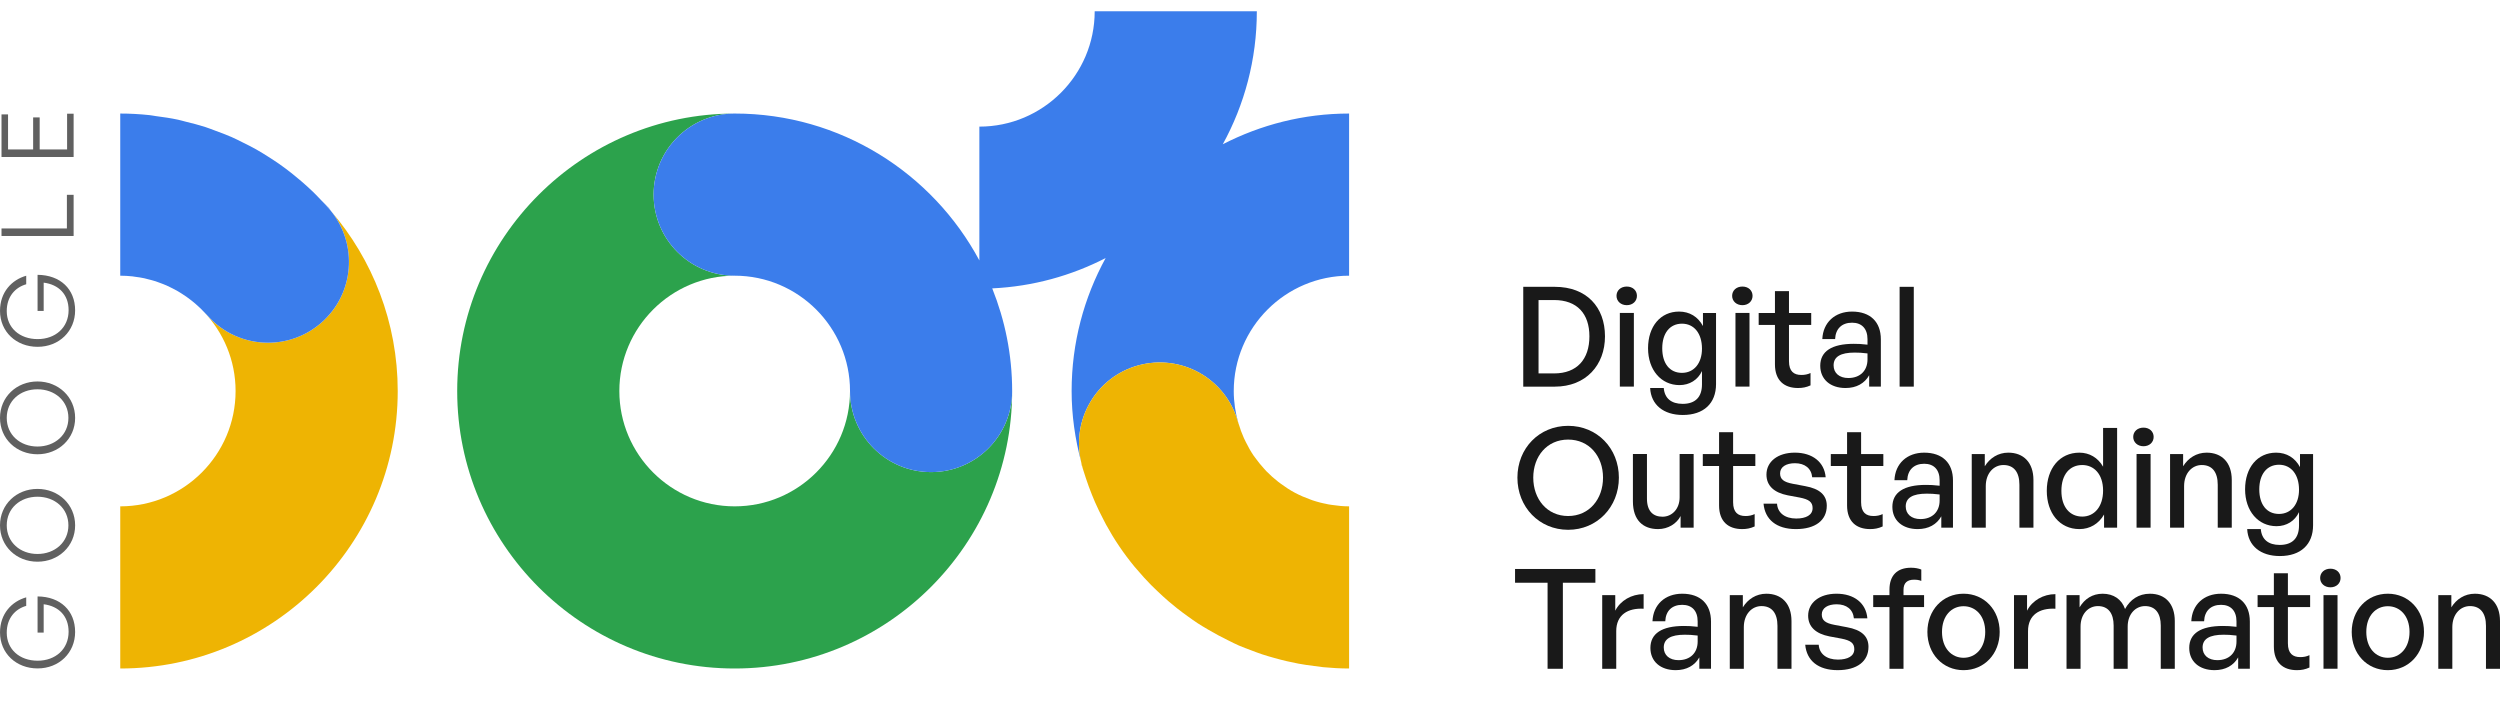 <?xml version="1.0" encoding="UTF-8"?>
<!-- Generator: Adobe Illustrator 22.0.0, SVG Export Plug-In . SVG Version: 6.00 Build 0)  -->
<svg xmlns="http://www.w3.org/2000/svg" xmlns:xlink="http://www.w3.org/1999/xlink" version="1.1" id="Layer_1" x="0px" y="0px" width="1366px" height="384.529px" viewBox="0 0 1366 384.529" xml:space="preserve">
<path fill="#191919" d="M832.303,211.26v-54.54h17.247c17.387,0,27.412,11.1,27.412,27.044c0,15.724-10.409,27.496-27.412,27.496  H832.303z M840.658,204.035h8.508c12.53,0,19.289-7.743,19.289-20.271c0-12.308-6.685-19.825-19.289-19.825h-8.508V204.035z"></path>
<path fill="#191919" d="M888.872,166.749c-3.267,0-5.613-2.202-5.613-5.089c0-2.964,2.346-5.089,5.613-5.089  c3.267,0,5.552,2.125,5.552,5.089C894.424,164.547,892.139,166.749,888.872,166.749 M885.081,171.004h7.667v40.244h-7.667V171.004z"></path>
<path fill="#191919" d="M901.636,212.01h7.441c0.457,5.618,4.108,8.659,10.33,8.659c6.917,0,10.555-3.714,10.555-10.629v-7.291  c-2.273,4.862-6.826,7.672-12.298,7.672c-10.025,0-17.168-8.285-17.168-20.122c0-12.004,6.838-20.051,16.936-20.051  c5.771,0,10.336,2.809,13.066,7.898v-7.136h7.143v38.881c0,10.552-6.765,16.855-18.155,16.855  C908.925,226.746,902.1,221.128,901.636,212.01 M919.03,203.732c6.533,0,10.933-5.231,10.933-13.212  c0-8.35-4.327-13.665-10.933-13.665c-6.606,0-10.781,5.166-10.781,13.445C908.249,198.649,912.344,203.732,919.03,203.732"></path>
<path fill="#191919" d="M952.052,166.749c-3.267,0-5.613-2.202-5.613-5.089c0-2.964,2.346-5.089,5.613-5.089  c3.266,0,5.546,2.125,5.546,5.089C957.598,164.547,955.319,166.749,952.052,166.749 M948.261,171.004h7.667v40.244h-7.667V171.004z"></path>
<path fill="#191919" d="M989.274,210.57c-2.359,1.071-4.412,1.44-6.838,1.44c-7.441,0-12.603-4.023-12.603-12.909v-21.568h-8.892  v-6.523h8.892v-11.927h7.667v11.927h12.146v6.523H977.5v19.819c0,5.547,2.657,7.523,6.758,7.523c1.828,0,3.419-0.304,5.016-1.059  V210.57z"></path>
<path fill="#191919" d="M1021.319,205.023c-2.511,4.481-6.99,6.987-12.908,6.987c-8.355,0-13.828-4.785-13.828-12.153  c0-7.892,6.302-11.992,18.307-11.992c2.346,0,4.248,0.071,7.514,0.458v-2.97c0-5.773-3.114-9.034-8.435-9.034  c-5.613,0-9.032,3.345-9.264,8.963h-6.99c0.384-9.04,6.844-15.034,16.254-15.034c9.952,0,15.73,5.618,15.73,15.182v25.824h-6.381  V205.023z M1009.929,206.547c6.454,0,10.476-4.023,10.476-10.183v-3.255c-2.962-0.387-5.089-0.458-7.057-0.458  c-7.679,0-11.469,2.279-11.469,6.981C1001.878,203.815,1004.992,206.547,1009.929,206.547"></path>
<rect x="1037.946" y="156.72" fill="#191919" width="7.746" height="54.534"></rect>
<path fill="#191919" d="M829.114,260.991c0-16.099,11.927-28.317,27.723-28.317c15.79,0,27.717,12.218,27.717,28.317  c0,16.111-11.927,28.49-27.717,28.49C841.041,289.481,829.114,277.102,829.114,260.991 M875.895,260.991  c0-11.695-7.514-20.801-19.057-20.801c-11.549,0-19.063,9.106-19.063,20.801c0,11.701,7.514,20.961,19.063,20.961  C868.38,281.952,875.895,272.692,875.895,260.991"></path>
<path fill="#191919" d="M917.74,248.082h7.667v40.25h-7.13v-6.374c-2.133,4.172-6.838,7.136-12.31,7.136  c-8.124,0-13.743-4.785-13.743-15.111v-25.901h7.673v24.377c0,6.987,3.492,9.874,8.508,9.874c5.162,0,9.337-4.243,9.337-10.552  V248.082z"></path>
<path fill="#191919" d="M958.744,287.648c-2.359,1.071-4.413,1.446-6.838,1.446c-7.441,0-12.603-4.029-12.603-12.915v-21.562h-8.892  v-6.529h8.892v-11.927h7.667v11.927h12.146v6.529H946.97v19.819c0,5.541,2.657,7.517,6.758,7.517c1.828,0,3.419-0.298,5.016-1.059  V287.648z"></path>
<path fill="#191919" d="M981.292,289.094c-10.629,0-16.93-5.231-17.698-13.897h7.374c0.305,5.017,4.327,8.13,10.476,8.13  c5.393,0,8.965-1.904,8.965-5.702c0-3.345-2.054-4.785-7.063-5.767l-6.533-1.214c-7.441-1.446-11.622-5.249-11.622-11.32  c0-7.064,6.161-11.998,15.498-11.998c9.647,0,16.175,5.16,16.857,13.445h-7.362c-0.457-4.862-4.028-7.666-9.416-7.666  c-4.863,0-8.13,2.047-8.13,5.541c0,3.261,2.054,4.779,6.917,5.696l6.826,1.286c7.977,1.446,11.774,4.94,11.774,10.707  C998.155,284.232,992.006,289.094,981.292,289.094"></path>
<path fill="#191919" d="M1028.683,287.648c-2.359,1.071-4.412,1.446-6.838,1.446c-7.441,0-12.603-4.029-12.603-12.915v-21.562  h-8.892v-6.529h8.892v-11.927h7.667v11.927h12.146v6.529h-12.146v19.819c0,5.541,2.657,7.517,6.758,7.517  c1.828,0,3.419-0.298,5.016-1.059V287.648z"></path>
<path fill="#191919" d="M1060.729,282.113c-2.511,4.476-6.99,6.981-12.908,6.981c-8.355,0-13.828-4.785-13.828-12.153  c0-7.898,6.302-11.992,18.307-11.992c2.346,0,4.248,0.071,7.514,0.452v-2.964c0-5.773-3.114-9.04-8.435-9.04  c-5.613,0-9.032,3.351-9.257,8.969h-6.99c0.378-9.046,6.838-15.034,16.248-15.034c9.952,0,15.729,5.618,15.729,15.182v25.818h-6.381  V282.113z M1049.338,283.625c6.454,0,10.476-4.017,10.476-10.177v-3.261c-2.962-0.381-5.089-0.452-7.057-0.452  c-7.679,0-11.469,2.273-11.469,6.981C1041.288,280.893,1044.402,283.625,1049.338,283.625"></path>
<path fill="#191919" d="M1085.025,288.332h-7.667v-40.244h7.13v6.678c2.743-4.476,7.295-7.439,12.835-7.439  c8.282,0,13.749,5.321,13.749,14.962v26.044h-7.667v-23.467c0-6.904-3.035-10.778-8.733-10.778c-5.247,0-9.647,4.404-9.647,11.54  V288.332z"></path>
<path fill="#191919" d="M1136.207,247.332c5.4,0,10.104,2.732,12.92,7.66v-21.181h7.667v54.522h-7.136v-7.207  c-2.889,5.083-7.746,7.969-13.45,7.969c-10.854,0-17.844-8.802-17.844-20.884C1118.362,255.986,1125.353,247.332,1136.207,247.332   M1137.736,282.262c6.533,0,11.39-5.315,11.39-14.2c0-9.04-5.01-13.974-11.39-13.974c-6.686,0-11.39,5.005-11.39,14.123  C1126.346,277.167,1131.051,282.262,1137.736,282.262"></path>
<path fill="#191919" d="M1171.205,243.827c-3.267,0-5.613-2.196-5.613-5.089c0-2.958,2.346-5.083,5.613-5.083  s5.552,2.125,5.552,5.083C1176.757,241.631,1174.472,243.827,1171.205,243.827 M1167.415,248.082h7.667v40.244h-7.667V248.082z"></path>
<path fill="#191919" d="M1193.391,288.332h-7.667v-40.244h7.13v6.678c2.742-4.476,7.295-7.439,12.835-7.439  c8.282,0,13.749,5.321,13.749,14.962v26.044h-7.667v-23.467c0-6.904-3.035-10.778-8.733-10.778c-5.247,0-9.647,4.404-9.647,11.54  V288.332z"></path>
<path fill="#191919" d="M1227.865,289.094h7.435c0.463,5.618,4.108,8.654,10.336,8.654c6.911,0,10.549-3.714,10.549-10.629v-7.285  c-2.273,4.856-6.826,7.672-12.298,7.672c-10.025,0-17.168-8.285-17.168-20.128c0-12.004,6.838-20.045,16.942-20.045  c5.765,0,10.33,2.803,13.06,7.898v-7.142h7.143v38.887c0,10.546-6.759,16.849-18.155,16.849  C1235.147,303.824,1228.322,298.212,1227.865,289.094 M1245.252,280.816c6.533,0,10.933-5.231,10.933-13.212  c0-8.35-4.327-13.671-10.933-13.671c-6.606,0-10.781,5.166-10.781,13.445C1234.471,275.727,1238.566,280.816,1245.252,280.816"></path>
<polygon fill="#191919" points="845.595,365.417 845.595,318.405 827.824,318.405 827.824,310.889 871.722,310.889 871.722,318.405   853.95,318.405 853.95,365.417 "></polygon>
<path fill="#191919" d="M883.113,365.417h-7.667v-40.244h7.13v8.499c2.822-5.541,8.892-9.034,15.498-9.034v7.969  c-8.66-0.458-14.962,3.339-14.962,12.224V365.417z"></path>
<path fill="#191919" d="M928.518,359.197c-2.505,4.47-6.99,6.975-12.908,6.975c-8.355,0-13.828-4.785-13.828-12.147  c0-7.898,6.302-11.998,18.307-11.998c2.346,0,4.248,0.071,7.514,0.458v-2.97c0-5.773-3.114-9.034-8.435-9.034  c-5.613,0-9.032,3.345-9.257,8.963h-6.99c0.378-9.04,6.838-15.034,16.248-15.034c9.952,0,15.729,5.618,15.729,15.182v25.824h-6.381  V359.197z M917.128,360.709c6.454,0,10.476-4.023,10.476-10.183v-3.255c-2.962-0.387-5.089-0.458-7.057-0.458  c-7.673,0-11.47,2.279-11.47,6.981C909.077,357.977,912.191,360.709,917.128,360.709"></path>
<path fill="#191919" d="M952.824,365.417h-7.667v-40.244h7.13v6.672c2.742-4.47,7.295-7.433,12.835-7.433  c8.282,0,13.749,5.315,13.749,14.962v26.044h-7.667V341.95c0-6.904-3.035-10.784-8.733-10.784c-5.247,0-9.647,4.41-9.647,11.54  V365.417z"></path>
<path fill="#191919" d="M1004.075,366.172c-10.629,0-16.93-5.231-17.698-13.891h7.374c0.305,5.011,4.327,8.124,10.476,8.124  c5.393,0,8.965-1.899,8.965-5.702c0-3.339-2.054-4.785-7.063-5.767l-6.533-1.208c-7.441-1.452-11.622-5.249-11.622-11.326  c0-7.059,6.161-11.998,15.498-11.998c9.647,0,16.175,5.16,16.857,13.45h-7.362c-0.457-4.862-4.028-7.672-9.416-7.672  c-4.863,0-8.13,2.047-8.13,5.541c0,3.261,2.054,4.779,6.917,5.696l6.826,1.286c7.977,1.446,11.774,4.946,11.774,10.713  C1020.939,361.316,1014.789,366.172,1004.075,366.172"></path>
<path fill="#191919" d="M1032.399,365.417v-33.715h-8.88v-6.529h8.88v-2.97c0-7.743,4.181-11.998,11.774-11.998  c2.279,0,4.108,0.387,5.625,0.994v6.219c-1.225-0.53-2.59-0.678-3.955-0.678c-3.645,0-5.765,1.666-5.765,5.541v2.892h11.238v6.529  h-11.238v33.715H1032.399z"></path>
<path fill="#191919" d="M1053.128,345.289c0-11.915,8.355-20.884,19.752-20.884c11.39,0,19.746,8.969,19.746,20.884  c0,11.921-8.355,20.89-19.746,20.89C1061.484,366.178,1053.128,357.209,1053.128,345.289 M1084.728,345.289  c0-8.802-5.241-14.052-11.848-14.052c-6.612,0-11.768,5.249-11.768,14.052c0,8.808,5.156,14.123,11.768,14.123  C1079.486,359.411,1084.728,354.097,1084.728,345.289"></path>
<path fill="#191919" d="M1108.114,365.417h-7.667v-40.244h7.13v8.499c2.822-5.541,8.892-9.034,15.498-9.034v7.969  c-8.66-0.458-14.962,3.339-14.962,12.224V365.417z"></path>
<path fill="#191919" d="M1129.151,365.417v-40.244h7.136v6.672c2.736-4.63,7.063-7.433,12.609-7.433  c5.924,0,10.403,3.035,12.225,8.35c2.809-5.16,7.441-8.35,13.597-8.35c8.27,0,13.59,5.386,13.59,14.962v26.044h-7.667v-23.622  c0-6.684-2.962-10.629-8.587-10.629c-5.241,0-9.489,4.41-9.489,11.165v23.086h-7.673v-23.622c0-6.684-2.956-10.629-8.581-10.629  c-5.32,0-9.495,4.41-9.495,11.165v23.086H1129.151z"></path>
<path fill="#191919" d="M1222.933,359.197c-2.511,4.47-6.99,6.975-12.908,6.975c-8.355,0-13.828-4.785-13.828-12.147  c0-7.898,6.302-11.998,18.307-11.998c2.346,0,4.248,0.071,7.514,0.458v-2.97c0-5.773-3.114-9.034-8.435-9.034  c-5.613,0-9.032,3.345-9.257,8.963h-6.99c0.378-9.04,6.838-15.034,16.248-15.034c9.952,0,15.73,5.618,15.73,15.182v25.824h-6.381  V359.197z M1211.543,360.709c6.454,0,10.476-4.023,10.476-10.183v-3.255c-2.962-0.387-5.089-0.458-7.057-0.458  c-7.679,0-11.47,2.279-11.47,6.981C1203.492,357.977,1206.606,360.709,1211.543,360.709"></path>
<path fill="#191919" d="M1261.886,364.732c-2.359,1.071-4.413,1.44-6.838,1.44c-7.441,0-12.603-4.023-12.603-12.909v-21.568h-8.892  v-6.523h8.892v-11.927h7.667v11.927h12.146v6.523h-12.146v19.819c0,5.547,2.657,7.523,6.759,7.523c1.828,0,3.425-0.298,5.016-1.059  V364.732z"></path>
<path fill="#191919" d="M1273.347,320.911c-3.267,0-5.619-2.202-5.619-5.089c0-2.97,2.352-5.089,5.619-5.089  c3.266,0,5.546,2.119,5.546,5.089C1278.893,318.709,1276.614,320.911,1273.347,320.911 M1269.556,325.166h7.667v40.244h-7.667  V325.166z"></path>
<path fill="#191919" d="M1284.979,345.289c0-11.915,8.343-20.884,19.734-20.884c11.396,0,19.752,8.969,19.752,20.884  c0,11.921-8.355,20.89-19.752,20.89C1293.322,366.178,1284.979,357.209,1284.979,345.289 M1316.566,345.289  c0-8.802-5.241-14.052-11.854-14.052c-6.606,0-11.762,5.249-11.762,14.052c0,8.808,5.156,14.123,11.762,14.123  C1311.325,359.411,1316.566,354.097,1316.566,345.289"></path>
<path fill="#191919" d="M1339.953,365.417h-7.667v-40.244h7.13v6.672c2.743-4.47,7.295-7.433,12.835-7.433  c8.282,0,13.749,5.315,13.749,14.962v26.044h-7.667V341.95c0-6.904-3.035-10.784-8.733-10.784c-5.247,0-9.647,4.41-9.647,11.54  V365.417z"></path>
<path fill="#2CA24C" d="M508.742,257.95c-24.463,0-44.294-19.83-44.294-44.297c0,34.751-28.272,63.015-63.022,63.015  c-34.744,0-63.016-28.264-63.016-63.015c0-34.745,28.272-63.009,63.016-63.009c-24.463,0-44.294-19.836-44.294-44.303  c0-24.473,19.831-44.297,44.294-44.297c-83.59,0-151.61,68.014-151.61,151.609c0,83.601,68.019,151.615,151.61,151.615  c83.596,0,151.615-68.014,151.615-151.615C553.041,238.119,533.204,257.95,508.742,257.95"></path>
<path fill="#EEB403" d="M65.705,62.038c5.363,0,10.689,0.304,15.967,0.863C76.419,62.347,71.098,62.038,65.705,62.038"></path>
<path fill="#EEB403" d="M73.76,151.215c-0.475-0.065-0.939-0.161-1.42-0.214C72.821,151.055,73.284,151.15,73.76,151.215"></path>
<path fill="#EEB403" d="M80.583,152.489c-0.585-0.137-1.158-0.327-1.749-0.446C79.431,152.162,79.998,152.352,80.583,152.489"></path>
<path fill="#EEB403" d="M87.179,154.489c-0.701-0.256-1.383-0.542-2.09-0.768C85.795,153.953,86.478,154.233,87.179,154.489"></path>
<path fill="#3B7DEB" d="M85.087,153.721c-1.475-0.47-2.986-0.863-4.504-1.226C82.101,152.858,83.606,153.251,85.087,153.721"></path>
<path fill="#3B7DEB" d="M91.034,156c-1.255-0.559-2.554-1.042-3.858-1.506C88.474,154.959,89.766,155.441,91.034,156"></path>
<path fill="#3B7DEB" d="M81.669,62.895c1.176,0.131,2.322,0.387,3.492,0.542C83.991,63.281,82.846,63.026,81.669,62.895"></path>
<path fill="#3B7DEB" d="M78.836,152.037c-1.664-0.351-3.364-0.601-5.077-0.821C75.466,151.435,77.166,151.679,78.836,152.037"></path>
<path fill="#3B7DEB" d="M72.342,150.995c-2.182-0.22-4.394-0.357-6.637-0.357C67.93,150.638,70.148,150.769,72.342,150.995"></path>
<path fill="#EEB403" d="M132.616,77.815c2.511,1.232,5.01,2.482,7.447,3.863C137.631,80.297,135.133,79.053,132.616,77.815"></path>
<path fill="#EEB403" d="M101.621,66.513c3.59,0.887,7.173,1.797,10.677,2.928C108.806,68.31,105.222,67.4,101.621,66.513"></path>
<path fill="#EEB403" d="M117.512,71.352c3.053,1.119,6.1,2.244,9.074,3.553C123.625,73.595,120.572,72.477,117.512,71.352"></path>
<path fill="#EEB403" d="M93.464,157.167c-0.811-0.387-1.603-0.803-2.432-1.161C91.861,156.363,92.659,156.78,93.464,157.167"></path>
<path fill="#EEB403" d="M99.326,160.452c-0.89-0.559-1.773-1.119-2.688-1.637C97.553,159.333,98.442,159.893,99.326,160.452"></path>
<path fill="#EEB403" d="M104.687,164.243c-0.914-0.72-1.847-1.422-2.797-2.095C102.84,162.827,103.772,163.523,104.687,164.243"></path>
<path fill="#EEB403" d="M85.165,63.43c4.065,0.536,8.124,1.119,12.116,1.97C93.307,64.555,89.242,63.966,85.165,63.43"></path>
<path fill="#EEB403" d="M106.786,165.969c0.945,0.827,1.871,1.655,2.767,2.517C108.651,167.624,107.731,166.79,106.786,165.969"></path>
<path fill="#EEB403" d="M171.118,104.912c1.505,1.458,2.95,2.988,4.4,4.511C174.073,107.9,172.629,106.376,171.118,104.912"></path>
<path fill="#EEB403" d="M159.484,94.759c1.719,1.357,3.395,2.75,5.058,4.184C162.885,97.509,161.203,96.122,159.484,94.759"></path>
<path fill="#EEB403" d="M180.81,115.244c14.84,18.396,12.762,45.315-5.168,61.033c-8.41,7.368-18.819,10.981-29.18,10.981  c-12.317,0-24.579-5.106-33.33-15.099c-0.579-0.667-1.231-1.238-1.834-1.881c10.769,11.314,17.424,26.574,17.424,43.375  c0,34.751-28.272,63.015-63.016,63.015v88.6c83.596,0,151.609-68.014,151.609-151.615  C217.315,176.099,203.511,141.758,180.81,115.244"></path>
<path fill="#EEB403" d="M146.654,85.683c2.048,1.303,4.077,2.625,6.064,4.011C150.731,88.302,148.702,86.992,146.654,85.683"></path>
<path fill="#3B7DEB" d="M96.636,158.815c-1.036-0.583-2.103-1.119-3.175-1.649C94.533,157.696,95.6,158.232,96.636,158.815"></path>
<path fill="#3B7DEB" d="M140.063,81.672c2.243,1.268,4.418,2.642,6.594,4.011C144.481,84.314,142.299,82.933,140.063,81.672"></path>
<path fill="#3B7DEB" d="M109.55,168.487c0.597,0.589,1.17,1.19,1.749,1.797C110.721,169.677,110.148,169.076,109.55,168.487"></path>
<path fill="#3B7DEB" d="M106.786,165.969c-0.689-0.589-1.39-1.161-2.097-1.72C105.396,164.809,106.091,165.38,106.786,165.969"></path>
<path fill="#3B7DEB" d="M101.887,162.148c-0.835-0.589-1.694-1.143-2.56-1.69C100.193,161.006,101.052,161.559,101.887,162.148"></path>
<path fill="#3B7DEB" d="M126.588,74.905c2.048,0.899,4.028,1.916,6.027,2.916C130.611,76.821,128.63,75.798,126.588,74.905"></path>
<path fill="#3B7DEB" d="M179.753,113.762c-1.341-1.53-2.84-2.869-4.236-4.339c1.81,1.904,3.59,3.827,5.29,5.821  C180.424,114.762,180.162,114.227,179.753,113.762"></path>
<path fill="#3B7DEB" d="M97.282,65.4c1.469,0.315,2.883,0.762,4.339,1.119C100.165,66.162,98.745,65.716,97.282,65.4"></path>
<path fill="#3B7DEB" d="M164.544,98.937c2.243,1.934,4.443,3.922,6.576,5.975C168.981,102.853,166.781,100.865,164.544,98.937"></path>
<path fill="#3B7DEB" d="M152.716,89.694c2.304,1.631,4.558,3.321,6.771,5.065C157.268,93.015,155.019,91.313,152.716,89.694"></path>
<path fill="#3B7DEB" d="M112.3,69.441c1.767,0.577,3.474,1.28,5.211,1.91C115.768,70.721,114.061,70.019,112.3,69.441"></path>
<path fill="#3B7DEB" d="M146.459,187.258c10.366,0,20.776-3.619,29.18-10.987c17.93-15.718,20.014-42.637,5.168-61.021  c-1.7-2-3.48-3.928-5.284-5.821c-1.451-1.524-2.901-3.053-4.406-4.517c-2.127-2.059-4.327-4.041-6.57-5.969  c-1.664-1.434-3.346-2.827-5.064-4.184c-2.206-1.75-4.461-3.434-6.765-5.065c-1.987-1.387-4.016-2.708-6.064-4.011  c-2.17-1.375-4.345-2.738-6.594-4.005c-2.438-1.381-4.936-2.631-7.441-3.857c-1.999-0.994-3.98-2.012-6.027-2.916  c-2.98-1.303-6.027-2.44-9.081-3.553c-1.737-0.631-3.443-1.333-5.211-1.904c-3.51-1.143-7.094-2.053-10.677-2.928  c-1.457-0.351-2.877-0.803-4.339-1.113c-3.992-0.863-8.051-1.44-12.122-1.97c-1.17-0.155-2.316-0.411-3.492-0.536  c-5.278-0.559-10.604-0.863-15.967-0.863v88.6c2.243,0,4.455,0.137,6.637,0.363c0.481,0.054,0.945,0.149,1.42,0.22  c1.712,0.214,3.413,0.464,5.077,0.821c0.591,0.119,1.164,0.304,1.749,0.452c1.517,0.363,3.023,0.756,4.504,1.226  c0.707,0.226,1.389,0.512,2.09,0.768c1.304,0.47,2.596,0.952,3.858,1.512c0.823,0.369,1.615,0.774,2.426,1.172  c1.073,0.524,2.139,1.059,3.175,1.643c0.914,0.524,1.804,1.083,2.688,1.643c0.872,0.542,1.725,1.101,2.56,1.696  c0.957,0.661,1.883,1.363,2.803,2.095c0.713,0.553,1.408,1.131,2.096,1.726c0.945,0.815,1.865,1.643,2.767,2.517  c0.597,0.583,1.17,1.184,1.749,1.791c0.603,0.631,1.249,1.208,1.828,1.869C121.887,182.145,134.142,187.258,146.459,187.258"></path>
<path fill="#3B7DEB" d="M611.467,298.367c-0.006-0.006-0.006-0.018-0.012-0.018C611.461,298.349,611.461,298.361,611.467,298.367"></path>
<path fill="#3B7DEB" d="M604.355,286.672c-0.512-0.922-0.975-1.893-1.469-2.833C603.386,284.785,603.843,285.749,604.355,286.672"></path>
<path fill="#3B7DEB" d="M593.347,261.372c-0.5-1.5-1.006-2.994-1.457-4.517C592.341,258.378,592.847,259.872,593.347,261.372"></path>
<path fill="#3B7DEB" d="M598.298,274.328c-0.567-1.291-1.103-2.607-1.639-3.916C597.194,271.722,597.731,273.037,598.298,274.328"></path>
<path fill="#EEB403" d="M602.886,283.839c-1.633-3.107-3.169-6.267-4.589-9.511C599.717,277.578,601.259,280.732,602.886,283.839"></path>
<path fill="#EEB403" d="M611.455,298.349c-2.548-3.761-4.894-7.683-7.1-11.671C606.567,290.677,608.907,294.593,611.455,298.349"></path>
<path fill="#EEB403" d="M591.023,254.165c0.256,0.911,0.597,1.785,0.865,2.684c-0.457-1.535-0.798-3.119-1.207-4.678  C590.834,252.832,590.834,253.504,591.023,254.165"></path>
<path fill="#EEB403" d="M596.661,270.412c-1.201-2.964-2.298-5.981-3.315-9.034C594.363,264.437,595.46,267.449,596.661,270.412"></path>
<path fill="#3B7DEB" d="M654.274,340.456c-1.798-1.172-3.535-2.44-5.278-3.69C650.74,338.022,652.476,339.277,654.274,340.456"></path>
<path fill="#3B7DEB" d="M643.116,332.362c-1.524-1.202-3.023-2.44-4.498-3.702C640.093,329.928,641.592,331.16,643.116,332.362"></path>
<path fill="#3B7DEB" d="M671.159,349.943c-3.803-1.851-7.52-3.845-11.153-5.993C663.632,346.098,667.35,348.092,671.159,349.943"></path>
<path fill="#3B7DEB" d="M632.36,322.958c-1.152-1.095-2.316-2.178-3.431-3.321C630.044,320.786,631.208,321.857,632.36,322.958"></path>
<path fill="#3B7DEB" d="M683.616,355.323c-2.237-0.851-4.504-1.649-6.698-2.607C679.106,353.674,681.373,354.472,683.616,355.323"></path>
<path fill="#3B7DEB" d="M621.391,311.347c-0.457-0.542-0.951-1.047-1.408-1.601C620.434,310.3,620.934,310.805,621.391,311.347"></path>
<path fill="#3B7DEB" d="M723.034,364.554c-1.737-0.161-3.443-0.423-5.162-0.649C719.597,364.125,721.297,364.399,723.034,364.554"></path>
<path fill="#3B7DEB" d="M707.469,269.21c0.043,0.03,0.085,0.048,0.134,0.071C707.554,269.258,707.511,269.24,707.469,269.21"></path>
<path fill="#3B7DEB" d="M696.26,359.507c-2.212-0.619-4.418-1.238-6.588-1.958C691.841,358.269,694.047,358.888,696.26,359.507"></path>
<path fill="#3B7DEB" d="M698.396,263.241c0.475,0.375,0.957,0.72,1.438,1.077C699.353,263.961,698.866,263.616,698.396,263.241"></path>
<path fill="#3B7DEB" d="M716.121,272.983c0.366,0.131,0.719,0.28,1.091,0.399C716.84,273.263,716.487,273.114,716.121,272.983"></path>
<path fill="#3B7DEB" d="M709.406,362.607c-2.084-0.387-4.15-0.833-6.21-1.309C705.256,361.768,707.316,362.221,709.406,362.607"></path>
<path fill="#3B7DEB" d="M726.08,275.632c0.53,0.101,1.066,0.161,1.609,0.244C727.146,275.799,726.61,275.733,726.08,275.632"></path>
<path fill="#3B7DEB" d="M679.658,239.339c0.341,0.756,0.707,1.476,1.073,2.214C680.365,240.815,679.999,240.089,679.658,239.339"></path>
<path fill="#3B7DEB" d="M684.883,248.82c0.317,0.47,0.676,0.899,1.005,1.363C685.56,249.719,685.2,249.29,684.883,248.82"></path>
<path fill="#3B7DEB" d="M668.134,78.821c11.841-21.586,18.6-46.339,18.6-72.65H598.14c0,34.745-28.272,63.015-63.016,63.015v73.109  c-25.566-47.701-75.887-80.256-133.698-80.256c-24.463,0-44.294,19.83-44.294,44.309c0,24.455,19.831,44.291,44.294,44.291  c34.744,0,63.022,28.276,63.022,63.015c0,24.473,19.831,44.303,44.294,44.303c24.463,0,44.3-19.831,44.3-44.303  c0-19.825-3.937-38.715-10.885-56.081c22.244-1.047,43.215-6.934,61.974-16.575c-11.841,21.592-18.594,46.35-18.594,72.656  c0,13.331,1.901,26.193,5.144,38.512c-5.229-22.943,8.307-46.172,31.221-52.51c23.622-6.511,47.987,7.303,54.508,30.882  c0.073,0.262,0.201,0.488,0.274,0.744c-1.633-5.6-2.56-11.504-2.56-17.628c0-34.739,28.278-63.015,63.022-63.015v-88.6  C712.282,62.038,688.861,68.174,668.134,78.821"></path>
<path fill="#3B7DEB" d="M692.031,257.557c-0.482-0.494-0.932-1.036-1.402-1.547C691.098,256.522,691.543,257.063,692.031,257.557"></path>
<path fill="#EEB403" d="M619.983,309.746c-3.005-3.654-5.857-7.445-8.514-11.373C614.132,302.307,616.979,306.098,619.983,309.746"></path>
<path fill="#EEB403" d="M727.686,275.876c3.09,0.47,6.234,0.797,9.458,0.797C733.939,276.673,730.788,276.352,727.686,275.876"></path>
<path fill="#EEB403" d="M737.145,365.268c-4.76,0-9.458-0.286-14.108-0.708C727.692,364.988,732.391,365.268,737.145,365.268"></path>
<path fill="#EEB403" d="M717.873,363.899c-2.846-0.363-5.674-0.774-8.465-1.291C712.205,363.131,715.033,363.536,717.873,363.899"></path>
<path fill="#EEB403" d="M685.889,250.177c1.463,2.047,3.047,3.982,4.735,5.832C688.936,254.165,687.351,252.225,685.889,250.177"></path>
<path fill="#EEB403" d="M699.835,264.312c2.432,1.803,4.955,3.464,7.636,4.904C704.796,267.782,702.273,266.115,699.835,264.312"></path>
<path fill="#EEB403" d="M717.21,273.382c2.864,0.958,5.832,1.708,8.867,2.25C723.049,275.09,720.087,274.346,717.21,273.382"></path>
<path fill="#EEB403" d="M698.396,263.241c-2.243-1.75-4.376-3.648-6.363-5.684C694.014,259.593,696.147,261.485,698.396,263.241"></path>
<path fill="#EEB403" d="M707.605,269.276c2.718,1.452,5.576,2.666,8.514,3.708C713.193,271.942,710.335,270.728,707.605,269.276"></path>
<path fill="#EEB403" d="M648.994,336.76c-1.987-1.422-3.961-2.875-5.881-4.398C645.039,333.885,647.007,335.344,648.994,336.76"></path>
<path fill="#EEB403" d="M703.197,361.298c-2.34-0.542-4.644-1.143-6.935-1.791C698.559,360.161,700.863,360.757,703.197,361.298"></path>
<path fill="#EEB403" d="M660.008,343.944c-1.926-1.137-3.864-2.256-5.735-3.482C656.145,341.688,658.083,342.807,660.008,343.944"></path>
<path fill="#EEB403" d="M638.616,328.654c-2.139-1.839-4.224-3.738-6.259-5.696C634.399,324.916,636.471,326.815,638.616,328.654"></path>
<path fill="#EEB403" d="M676.685,231.275c0.811,2.773,1.81,5.464,2.974,8.064C678.501,236.745,677.49,234.06,676.685,231.275"></path>
<path fill="#EEB403" d="M676.919,352.716c-1.963-0.851-3.846-1.845-5.759-2.767C673.073,350.871,674.956,351.871,676.919,352.716"></path>
<path fill="#EEB403" d="M689.673,357.543c-2.048-0.673-4.047-1.452-6.058-2.214C685.626,356.091,687.631,356.87,689.673,357.543"></path>
<path fill="#EEB403" d="M628.928,319.637c-2.615-2.66-5.125-5.434-7.539-8.285C623.809,314.204,626.314,316.977,628.928,319.637"></path>
<path fill="#EEB403" d="M680.728,241.553c1.249,2.512,2.596,4.964,4.156,7.267C683.33,246.523,681.977,244.065,680.728,241.553"></path>
<path fill="#EEB403" d="M690.627,256.01c-1.688-1.851-3.273-3.785-4.735-5.827c-0.329-0.458-0.695-0.893-1.006-1.363  c-1.56-2.303-2.913-4.755-4.156-7.261c-0.366-0.738-0.731-1.458-1.073-2.214c-1.164-2.601-2.164-5.297-2.974-8.07  c-0.073-0.256-0.201-0.482-0.274-0.744c-6.521-23.574-30.886-37.387-54.508-30.871c-22.915,6.338-36.45,29.561-31.221,52.504  c0.415,1.559,0.75,3.154,1.213,4.69c0.451,1.524,0.957,3.017,1.457,4.523c1.012,3.053,2.115,6.071,3.315,9.034  c0.53,1.309,1.073,2.631,1.633,3.922c1.42,3.232,2.956,6.404,4.589,9.505c0.494,0.946,0.957,1.91,1.469,2.833  c2.206,3.999,4.552,7.91,7.1,11.677c0.006,0,0.006,0.012,0.012,0.018c2.657,3.94,5.509,7.731,8.514,11.379  c0.457,0.553,0.951,1.059,1.408,1.601c2.413,2.863,4.93,5.63,7.539,8.29c1.115,1.143,2.279,2.232,3.431,3.321  c2.035,1.958,4.12,3.857,6.259,5.702c1.475,1.262,2.974,2.494,4.498,3.702c1.92,1.524,3.888,2.976,5.881,4.398  c1.743,1.25,3.48,2.517,5.278,3.696c1.871,1.232,3.809,2.345,5.735,3.494c3.632,2.148,7.344,4.142,11.153,5.993  c1.914,0.928,3.791,1.928,5.759,2.773c2.194,0.958,4.455,1.756,6.698,2.613c2.005,0.762,4.004,1.541,6.058,2.214  c2.169,0.72,4.376,1.351,6.582,1.964c2.298,0.649,4.601,1.25,6.942,1.791c2.054,0.476,4.12,0.922,6.21,1.309  c2.791,0.518,5.619,0.934,8.465,1.291c1.713,0.226,3.425,0.488,5.162,0.661c4.65,0.429,9.349,0.714,14.108,0.714v-88.6  c-3.224,0-6.369-0.321-9.458-0.792c-0.536-0.089-1.079-0.155-1.609-0.244c-3.035-0.542-5.997-1.292-8.867-2.25  c-0.366-0.131-0.725-0.274-1.091-0.405c-2.937-1.047-5.796-2.256-8.514-3.702c-0.049-0.024-0.091-0.042-0.134-0.071  c-2.682-1.428-5.205-3.101-7.636-4.898c-0.482-0.345-0.963-0.702-1.438-1.065c-2.249-1.768-4.382-3.648-6.369-5.684  C691.541,257.063,691.096,256.527,690.627,256.01"></path>
<path fill="#606060" d="M20.531,365.226c-11.64,0-20.526-8.225-20.526-19.64c0-10.254,6.417-16.956,14.322-19.2v4.666  c-5.979,1.702-10.641,6.69-10.641,14.653c0,9.046,6.96,15.307,16.894,15.307c9.714,0,16.906-6.321,16.906-15.807  c0-8.558-5.327-13.992-13.615-15.04v15.48h-3.34v-19.753c12.451,0.107,20.52,7.785,20.52,19.42  C41.05,356.62,32.378,365.226,20.531,365.226"></path>
<path fill="#606060" d="M20.471,306.913C9.001,306.913,0,298.462,0,287.047c0-11.409,9.001-19.908,20.471-19.908  c11.47,0,20.581,8.499,20.581,19.908C41.052,298.462,31.941,306.913,20.471,306.913 M20.471,271.412  c-9.434,0-16.784,6.309-16.784,15.635c0,9.284,7.35,15.647,16.784,15.647c9.44,0,16.906-6.362,16.906-15.647  C37.377,277.721,29.911,271.412,20.471,271.412"></path>
<path fill="#606060" d="M20.471,248.213C9.001,248.213,0,239.756,0,228.347c0-11.415,9.001-19.914,20.471-19.914  c11.47,0,20.581,8.499,20.581,19.914C41.052,239.756,31.941,248.213,20.471,248.213 M20.471,212.706  c-9.434,0-16.784,6.315-16.784,15.641c0,9.278,7.35,15.641,16.784,15.641c9.44,0,16.906-6.362,16.906-15.641  C37.377,219.021,29.911,212.706,20.471,212.706"></path>
<path fill="#606060" d="M20.531,189.501c-11.64,0-20.526-8.225-20.526-19.64c0-10.254,6.417-16.956,14.322-19.2v4.66  c-5.979,1.708-10.641,6.695-10.641,14.659c0,9.04,6.96,15.307,16.894,15.307c9.714,0,16.906-6.321,16.906-15.807  c0-8.558-5.327-13.992-13.615-15.04v15.474h-3.34v-19.747c12.451,0.107,20.52,7.785,20.52,19.42  C41.05,180.896,32.378,189.501,20.531,189.501"></path>
<polygon fill="#606060" points="40.227,128.939 0.827,128.939 0.827,124.826 36.552,124.826 36.552,106.448 40.227,106.448 "></polygon>
<polygon fill="#606060" points="40.227,62.127 40.227,85.778 0.827,85.778 0.827,62.508 4.398,62.508 4.398,81.66 18.111,81.66   18.111,64.156 21.682,64.156 21.682,81.66 36.662,81.66 36.662,62.127 "></polygon>
</svg>
